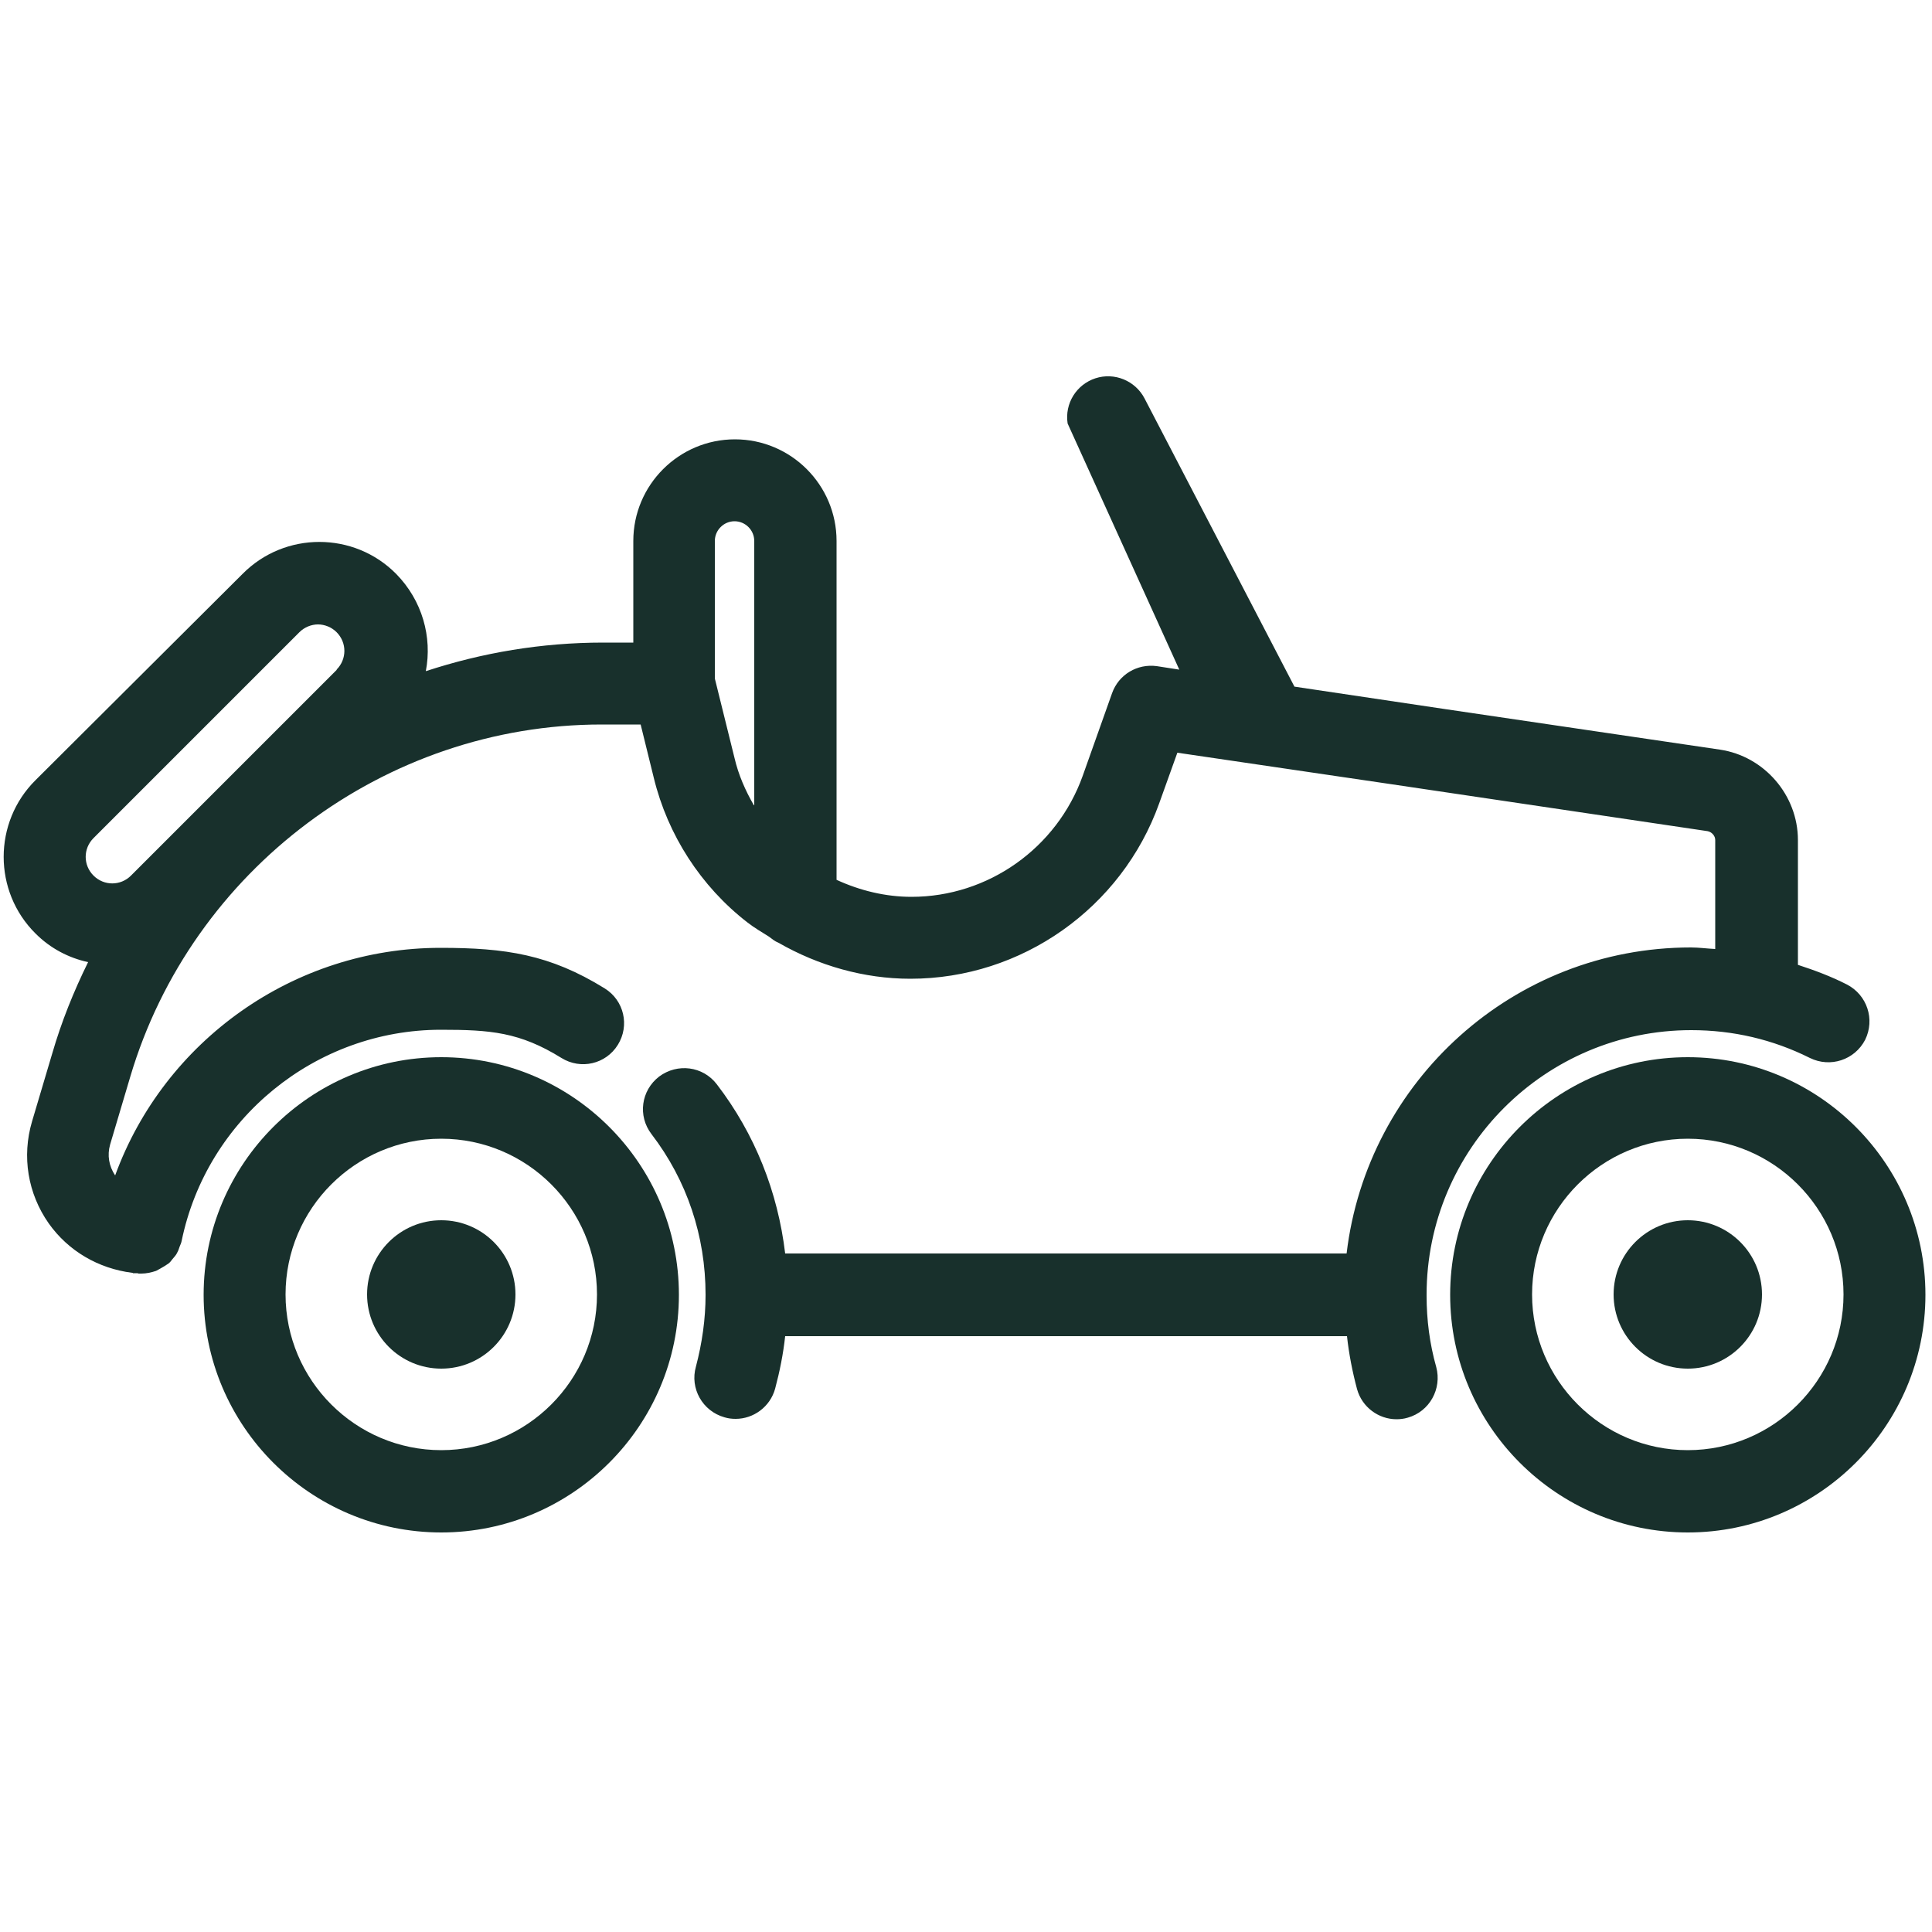 <?xml version="1.0" encoding="UTF-8"?>
<svg id="Layer_2" data-name="Layer 2" xmlns="http://www.w3.org/2000/svg" viewBox="0 0 50 50">
  <defs>
    <style>
      .cls-1 {
        fill: none;
      }

      .cls-2 {
        fill: #18302c;
      }
    </style>
  </defs>
  <g id="Layer_1-2" data-name="Layer 1">
    <g>
      <g>
        <path class="cls-2" d="M11.42,27.36c-3.39,0-6.15,2.76-6.15,6.15s2.76,6.15,6.15,6.15,6.15-2.76,6.15-6.15-2.76-6.15-6.15-6.15ZM11.42,37.53c-2.22,0-4.03-1.81-4.03-4.03s1.81-4.03,4.03-4.03,4.03,1.81,4.03,4.03-1.81,4.03-4.03,4.03Z"/>
        <path class="cls-2" d="M36.92,33.51c0-3.78,3.07-6.85,6.85-6.85,1.08,0,2.11.24,3.07.72.53.26,1.16.05,1.43-.47.26-.53.05-1.16-.47-1.43-.41-.21-.84-.37-1.27-.51v-3.23c0-1.16-.87-2.17-2.02-2.34l-7.12-1.05s0,0,0,0l-3.89-.58-3.88-7.46c-.24-.46-.78-.68-1.27-.52-.49.16-.8.65-.72,1.17l2.89,6.37-.58-.09c-.51-.07-.99.22-1.16.7l-.76,2.14c-.67,1.87-2.45,3.13-4.43,3.13-.67,0-1.33-.16-1.94-.44v-8.77c0-1.45-1.18-2.63-2.63-2.63s-2.63,1.18-2.63,2.63v2.63h-.78c-1.59,0-3.13.26-4.59.74.17-.88-.09-1.83-.77-2.52-1.09-1.1-2.88-1.1-3.97,0L.92,20.19c-1.1,1.09-1.1,2.88,0,3.97.39.39.86.63,1.36.74-.37.75-.69,1.54-.93,2.37l-.52,1.75c-.27.91-.11,1.87.43,2.64.51.72,1.29,1.17,2.16,1.28,0,0,.02,0,.02.01.03,0,.06,0,.09,0,.02,0,.04,0,.06.01.02,0,.04,0,.07,0,.13,0,.26-.03.38-.07.04-.02.07-.04.11-.06.07-.04.14-.08.21-.13.04-.03.07-.07.1-.11.05-.06.1-.11.13-.18.03-.05.04-.1.06-.15.02-.05.04-.09.05-.14.65-3.17,3.47-5.47,6.71-5.47,1.28,0,2.04.06,3.12.73.5.31,1.15.16,1.46-.34.31-.5.16-1.15-.34-1.46-1.42-.88-2.57-1.05-4.25-1.05-3.8,0-7.15,2.41-8.42,5.89-.16-.24-.21-.52-.13-.8l.52-1.75c1.59-5.37,6.6-9.12,12.2-9.12h1.01l.34,1.38c.36,1.48,1.22,2.81,2.42,3.74.18.14.37.25.56.37.08.06.15.12.25.16,1.03.59,2.21.93,3.41.93,2.88,0,5.47-1.83,6.44-4.54l.47-1.31,5.57.82s0,0,0,0l8.15,1.21c.11.02.2.12.2.23v2.82c-.21-.01-.42-.04-.63-.04-4.59,0-8.38,3.46-8.91,7.92h-14.53c-.19-1.59-.78-3.09-1.77-4.38-.36-.47-1.02-.55-1.49-.2-.47.36-.56,1.02-.2,1.49.92,1.2,1.4,2.64,1.4,4.16,0,.63-.09,1.25-.25,1.86-.16.56.17,1.15.74,1.31.1.03.19.04.29.04.46,0,.89-.31,1.02-.78.12-.45.21-.9.26-1.36h14.54c.05.46.14.92.26,1.37.13.47.56.78,1.02.78.09,0,.19-.01.29-.04.57-.16.89-.75.74-1.31-.17-.6-.25-1.22-.25-1.85ZM8.72,17.33l-5.33,5.33c-.27.27-.7.27-.97,0-.27-.27-.27-.7,0-.97l5.33-5.33c.13-.13.31-.2.48-.2s.35.07.48.2c.27.27.27.7,0,.97ZM19.51,20.84c-.22-.38-.4-.79-.5-1.22l-.51-2.06v-3.56c0-.28.23-.51.51-.51s.51.23.51.51v6.84Z"/>
        <path class="cls-2" d="M43.68,27.36c-3.39,0-6.15,2.76-6.15,6.15s2.76,6.15,6.15,6.15,6.15-2.76,6.15-6.15-2.76-6.15-6.15-6.15ZM43.68,37.53c-2.22,0-4.03-1.81-4.03-4.03s1.81-4.03,4.03-4.03,4.03,1.81,4.03,4.03-1.81,4.03-4.03,4.03Z"/>
        <path class="cls-2" d="M43.68,31.58c-1.06,0-1.92.86-1.92,1.92s.86,1.92,1.92,1.92,1.92-.86,1.92-1.92-.86-1.92-1.92-1.92Z"/>
        <path class="cls-2" d="M11.42,31.58c-1.06,0-1.92.86-1.92,1.92s.86,1.92,1.92,1.92,1.92-.86,1.92-1.92-.86-1.92-1.92-1.92Z"/>
      </g>
      <rect class="cls-1" width="50" height="50"/>
    </g>
  </g>
</svg>